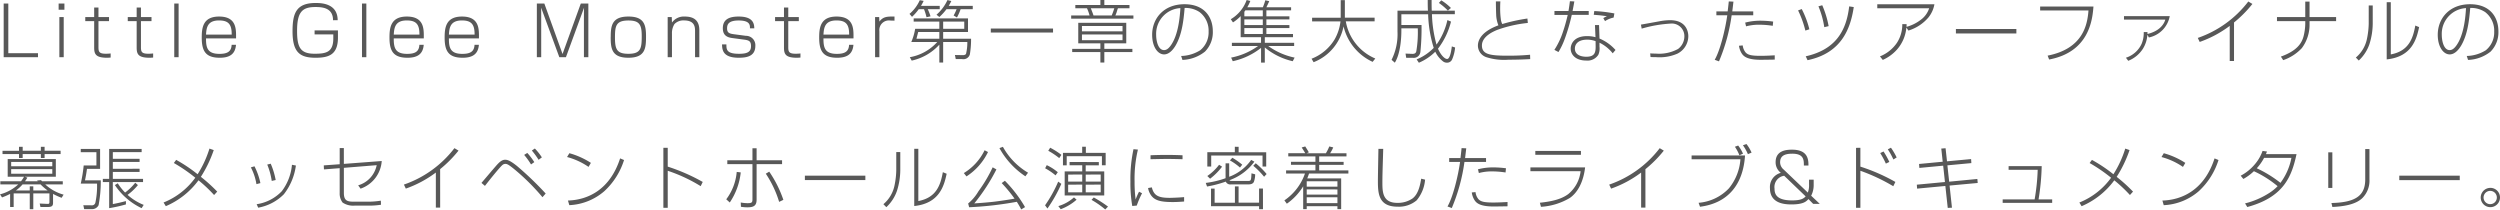 <svg xmlns="http://www.w3.org/2000/svg" width="477.282" height="39.999" viewBox="0 0 477.282 39.999">
  <path id="パス_3465" data-name="パス 3465" d="M1.17.756V11H7.722v-.767H2.054V.756ZM11.8,3.343V11h.832V3.343ZM11.661.756V1.939h1.105V.756Zm6.786,2.587h-1.7V4.11h1.7V9.128c0,1.248.247,1.976,2.47,1.976a6.257,6.257,0,0,0,.676-.039v-.78a7.782,7.782,0,0,1-.936.052c-1.391,0-1.391-.481-1.391-1.417V4.11h2.015V3.343H19.266V1.523h-.819Zm8.112,0h-1.7V4.11h1.7V9.128c0,1.248.247,1.976,2.47,1.976a6.257,6.257,0,0,0,.676-.039v-.78a7.782,7.782,0,0,1-.936.052c-1.391,0-1.391-.481-1.391-1.417V4.11h2.015V3.343H27.378V1.523h-.819ZM33.735.756V11h.832V.756Zm11.8,6.656V6.827c0-1.612-.221-3.588-3.237-3.588-3.068,0-3.315,2.106-3.315,4.017,0,2.561.728,3.848,3.445,3.848,1.846,0,2.951-.663,3.094-2.47h-.832c-.052,1.4-.975,1.729-2.34,1.729-2.275,0-2.561-1.17-2.548-2.951Zm-5.733-.728c.078-1.391.312-2.7,2.483-2.7,1.833,0,2.431.78,2.418,2.7ZM64.935,3.941C64.922.652,61.659.652,60.723.652c-3.757,0-4.407,2.028-4.407,5.408,0,4.043,1.417,5.044,4.407,5.044,2.509,0,4.264-.572,4.264-3.861V5.878H60.528v.767H64.1V7.4c0,2.678-1.4,2.938-3.575,2.938-2.73,0-3.341-1.235-3.341-4.368,0-3.614.988-4.55,3.51-4.55,1.365,0,3.354.169,3.354,2.522ZM69.576.756V11h.832V.756Zm11.8,6.656V6.827c0-1.612-.221-3.588-3.237-3.588-3.068,0-3.315,2.106-3.315,4.017,0,2.561.728,3.848,3.445,3.848,1.846,0,2.951-.663,3.094-2.47h-.832c-.052,1.4-.975,1.729-2.34,1.729-2.275,0-2.561-1.17-2.548-2.951Zm-5.733-.728c.078-1.391.312-2.7,2.483-2.7,1.833,0,2.431.78,2.418,2.7Zm16.263.728V6.827c0-1.612-.221-3.588-3.237-3.588-3.068,0-3.315,2.106-3.315,4.017,0,2.561.728,3.848,3.445,3.848,1.846,0,2.951-.663,3.094-2.47h-.832c-.052,1.4-.975,1.729-2.34,1.729-2.275,0-2.561-1.17-2.548-2.951Zm-5.733-.728c.078-1.391.312-2.7,2.483-2.7,1.833,0,2.431.78,2.418,2.7Zm25.8-5.135c-.026.507-.026,1.7-.026,2.249V11h.845V.756h-1.443l-3.484,9.633L104.39.756h-1.43V11h.832V3.8c0-.494,0-1.794-.013-2.249L107.25,11h1.261Zm5.083,5.616c0,2.21.221,3.939,3.38,3.939,3.289,0,3.367-1.9,3.367-4.108,0-2.236-.4-3.757-3.367-3.757C117.273,3.239,117.065,5.007,117.065,7.165Zm3.38-3.172c2.119,0,2.548.793,2.548,2.99,0,2.366-.195,3.367-2.548,3.367-2.171,0-2.561-.832-2.561-3.068S118.04,3.993,120.445,3.993Zm7.5-.65V11h.819V6.515a3.225,3.225,0,0,1,.481-1.846,2.356,2.356,0,0,1,1.807-.689c2.028,0,2.119,1.222,2.119,2V11h.819V5.852c0-1.625-.78-2.613-2.769-2.613a2.791,2.791,0,0,0-2.457,1.144l-.039-1.04Zm16.536,2.145c-.013-.9-.234-2.249-2.977-2.249-1.586,0-3.029.4-3.029,2.236,0,1.417.9,1.755,1.82,1.872l2.145.286c1.014.13,1.417.286,1.417,1.261,0,1.17-.832,1.456-2.3,1.456-2.4,0-2.4-.832-2.4-1.794h-.832c.026,1.04.143,2.548,3.172,2.548,1.378,0,3.185-.182,3.185-2.262a1.787,1.787,0,0,0-1.807-1.924l-2.262-.3c-.871-.117-1.326-.26-1.326-1.105,0-.715.208-1.521,2.21-1.521,2.171,0,2.158.884,2.158,1.495Zm5.668-2.145h-1.7V4.11h1.7V9.128c0,1.248.247,1.976,2.47,1.976a6.257,6.257,0,0,0,.676-.039v-.78a7.782,7.782,0,0,1-.936.052c-1.391,0-1.391-.481-1.391-1.417V4.11h2.015V3.343h-2.015V1.523h-.819Zm13.273,4.069V6.827c0-1.612-.221-3.588-3.237-3.588-3.068,0-3.315,2.106-3.315,4.017,0,2.561.728,3.848,3.445,3.848,1.846,0,2.951-.663,3.094-2.47h-.832c-.052,1.4-.975,1.729-2.34,1.729-2.275,0-2.561-1.17-2.548-2.951Zm-5.733-.728c.078-1.391.312-2.7,2.483-2.7,1.833,0,2.431.78,2.418,2.7Zm9.854-3.341V11h.819V6.021a1.83,1.83,0,0,1,2.119-2.015c.364,0,.6.013.767.026V3.239c-1.378-.013-2.145-.013-2.886.962l-.039-.858ZM179.8,12.014h.728V8.1h4.615a9.275,9.275,0,0,1-.247,2.262c-.039.078-.208.26-.637.247l-1.482-.026.156.78h1.222a1.283,1.283,0,0,0,1.469-.884,17.254,17.254,0,0,0,.234-3h-5.33V6.19h4.745V3.59H174.9V4.2h4.9V5.579h-4.615a10.823,10.823,0,0,1-.741,2.522H179.4a9.18,9.18,0,0,1-5.239,2.9l.364.65A10.022,10.022,0,0,0,179.8,8.608Zm.728-7.813h4.03V5.579h-4.03ZM179.8,7.477h-4.368c.052-.2.3-1.17.338-1.287h4.03Zm-3.5-6.279c.221-.364.338-.611.507-.949l-.741-.13a7.317,7.317,0,0,1-1.963,2.613l.481.559a9.59,9.59,0,0,0,1.287-1.456h1a10.022,10.022,0,0,1,.481,1.534l.767-.169a9.989,9.989,0,0,0-.533-1.365h2.288V1.2Zm5.291,0a8.852,8.852,0,0,0,.494-.923L181.35.093a8.255,8.255,0,0,1-2.093,2.795l.546.442a10.264,10.264,0,0,0,1.365-1.5H183.1a9.022,9.022,0,0,1-.572,1.209l.637.377a10.515,10.515,0,0,0,.7-1.586h2.314V1.2Zm8.034,4.329v.767h11.882V5.527Zm27.027,3.887H211.3V8.348h4.186V4.435h-9.165V8.348h4.225V9.414h-5.382v.611h5.382v1.989h.754V10.025h5.356ZM214.773,6.06h-7.748V5.046h7.748Zm0,1.7h-7.748V6.658h7.748ZM211.3.08h-.754v.949h-4.784v.624h2.223a8.434,8.434,0,0,1,.494,1.378h-3.51v.611h11.882V3.031h-3.445a6.119,6.119,0,0,0,.26-.663,6.571,6.571,0,0,1,.234-.715h2.2V1.029h-4.8Zm-2.067,2.951c-.156-.481-.416-1.131-.52-1.378H213.2a12.408,12.408,0,0,1-.494,1.378Zm16.978,8.489a7.322,7.322,0,0,0,4.3-1.586,5.247,5.247,0,0,0,1.5-3.874c0-2.665-1.56-5.174-5.408-5.174-3.991,0-6.175,2.743-6.175,5.837,0,2.288,1.066,3.744,2.288,3.744,1.027,0,1.807-1.053,2.184-1.69,1.235-2.106,1.534-4.849,1.729-7.176a4.779,4.779,0,0,1,2.86.793,4.467,4.467,0,0,1,1.716,3.718,4.386,4.386,0,0,1-1.6,3.562,7.227,7.227,0,0,1-3.64,1.092Zm-.39-9.893c-.091,1.443-.338,5.122-1.885,7.2-.429.572-.806.819-1.235.819-1.131,0-1.508-1.755-1.508-2.925A4.909,4.909,0,0,1,225.823,1.627Zm12.766-.156a8.165,8.165,0,0,0,.585-1.209l-.7-.182a7.009,7.009,0,0,1-3.029,3.666l.416.611a7.8,7.8,0,0,0,1.469-1.2V7.178h3.887V8.257h-5.564v.611h4.992a13.1,13.1,0,0,1-5.135,2.21l.312.689a13.191,13.191,0,0,0,5.4-2.548v2.808h.715V9.141a12.756,12.756,0,0,0,5.33,2.626l.364-.689a13.158,13.158,0,0,1-5.031-2.21h4.94V8.257h-5.6V7.178h5.382V6.567h-5.083V5.436h4.394V4.864h-4.394V3.785h4.394V3.2h-4.394V2.056h4.719V1.471h-4.719c.182-.377.377-.767.546-1.17l-.754-.169a10.031,10.031,0,0,1-.468,1.339Zm2.964,3.393H238.03V3.785h3.523Zm0-2.808V3.2H238.03V2.329c.065-.091.1-.13.195-.273Zm0,4.511H238.03V5.436h3.523ZM256.425,3.46h-5.46v.7h5.421a9.046,9.046,0,0,1-1.118,3.432,8.882,8.882,0,0,1-4.407,3.7l.39.663a9.261,9.261,0,0,0,5.72-6.838,9.986,9.986,0,0,0,5.551,6.773l.507-.637a9.434,9.434,0,0,1-5.629-7.1h5.5v-.7h-5.681V.106h-.793Zm20.371.455a12.77,12.77,0,0,1-2.08,4.68,24.146,24.146,0,0,1-.871-5.8h4.368V2.121h-4.407C273.78,1.367,273.78.7,273.78.08h-.741c0,.689,0,1.378.039,2.041h-5.811v4a10.964,10.964,0,0,1-1.131,5.382l.624.546c.962-1.56,1.248-4.173,1.248-6.162v-.4h3.133a21.7,21.7,0,0,1-.286,4.407c-.065.208-.169.481-.754.468l-1.3-.052.13.806h1.274A1.27,1.27,0,0,0,271.648,9.9a43.065,43.065,0,0,0,.208-5.044h-3.848V2.8h5.109a23.857,23.857,0,0,0,1.066,6.422,9.672,9.672,0,0,1-3.263,2.2l.429.637a10,10,0,0,0,3.133-2.106,5.089,5.089,0,0,0,1.43,1.807,1.183,1.183,0,0,0,.806.286,1.031,1.031,0,0,0,.988-.65,7.178,7.178,0,0,0,.559-2.249l-.624-.208c-.078.637-.312,2.4-.9,2.4-.442,0-1.183-.689-1.742-1.963A14.039,14.039,0,0,0,277.485,4.2Zm.676-2.314A10.126,10.126,0,0,0,275.626.145l-.455.494A12.221,12.221,0,0,1,276.887,2.1Zm8.58-1.248c0,.351.026,2.041.052,2.418a5.953,5.953,0,0,0,.429,2.145c-2.9,1.066-3.913,2.561-3.913,3.887a2.345,2.345,0,0,0,1.664,2.21,11.113,11.113,0,0,0,4.173.468c1.872,0,3.172-.065,4.147-.117l-.026-.832c-.624.052-1.976.182-4.108.182-3.445,0-5.083-.195-5.083-1.95,0-1.781,2.3-2.717,2.925-2.977a24.33,24.33,0,0,1,5.837-1.326l-.078-.845a33.522,33.522,0,0,0-4.8,1.053,2.744,2.744,0,0,1-.286-1.027,14.405,14.405,0,0,1-.117-1.976c0-.494.013-.884.039-1.313ZM300.183.314c-.052.4-.117.988-.273,1.872h-2.678v.741h2.535c-.234.988-.494,2-.884,3.146A14.641,14.641,0,0,1,297.219,9.6l.78.416A13.794,13.794,0,0,0,299.2,7.5a36.019,36.019,0,0,0,1.339-4.576h3.237V2.186H300.69c.156-.793.247-1.287.338-1.833Zm6.708,3.8a4.478,4.478,0,0,1,1.638-.676l.143-.793a27.655,27.655,0,0,0-3.835-.455l-.1.715c1.17.091,1.209.091,2.522.273a5.288,5.288,0,0,0-.7.364Zm-1.144.754h-.78l.1,2.314a5.842,5.842,0,0,0-1.6-.208c-2.678,0-3.133,1.69-3.133,2.392,0,1.144.936,2.275,2.964,2.275a2.452,2.452,0,0,0,2.314-1.105,2.993,2.993,0,0,0,.221-1.56V8.231a7.349,7.349,0,0,1,2.522,2.028l.533-.637a8.445,8.445,0,0,0-3.055-2.184Zm-.65,4.069c0,1.131-.143,1.976-1.794,1.976-.923,0-2.171-.312-2.171-1.56,0-.715.481-1.7,2.34-1.7a4.452,4.452,0,0,1,1.612.286Zm10.478,2.028c.26.013.468.026,1.04.026a8.533,8.533,0,0,0,4.108-.676,3.761,3.761,0,0,0,2.067-3.3c0-1.053-.52-3.081-3.484-3.081a11.209,11.209,0,0,0-2.093.221c-.494.091-2.912.533-3.471.624l.143.767a24.571,24.571,0,0,1,5.5-.962,2.4,2.4,0,0,1,2.652,2.444,3.016,3.016,0,0,1-1.209,2.4,7.539,7.539,0,0,1-4.238.884c-.533,0-.793-.026-1.079-.039ZM330.512.353c-.026.286-.039.455-.208,1.9h-2.158v.741h2.08c-.39,2.756-1.365,6.734-2.4,8.5l.819.3a34.666,34.666,0,0,0,2.418-8.8h4.121V2.251h-4c.1-.793.156-1.3.221-1.859ZM338.988,4.2a19.1,19.1,0,0,0-2.431-.169,11.533,11.533,0,0,0-2.912.364l.169.715A9.47,9.47,0,0,1,336.4,4.8a16.67,16.67,0,0,1,2.509.208Zm-6.526,4.615a3.623,3.623,0,0,0,.533,1.482c.377.572,1.079,1.2,3.666,1.2.091,0,2.21-.026,2.626-.039v-.819c-.65.039-1.7.1-2.717.1-1.781,0-2.4-.182-2.834-.637a2.552,2.552,0,0,1-.559-1.352ZM345.9,5.67a17.494,17.494,0,0,0-1.456-3.861l-.7.26a19.094,19.094,0,0,1,1.391,3.848Zm3.679-.6a18.451,18.451,0,0,0-1.222-3.991l-.728.208a16.507,16.507,0,0,1,1.118,3.978Zm-4.03,6.5c6.565-1.365,8.216-6.123,8.827-10.14L353.5,1.3c-.559,4.81-2.691,8.268-8.294,9.529Zm14.365-.052a7.931,7.931,0,0,0,2.7-1.963,7.3,7.3,0,0,0,1.807-4.225l.39.585A8.157,8.157,0,0,0,368.641,3.4,5.526,5.526,0,0,0,369.772.9H358.865v.754h9.906a4.41,4.41,0,0,1-1.625,2.223,7.729,7.729,0,0,1-2.7,1.326c.013-.208.013-.3.013-.52h-.819a6.406,6.406,0,0,1-1.027,3.575,7.109,7.109,0,0,1-3.237,2.587Zm13.962-5.9v.845h11.544V5.618Zm16.081-4.29v.754h9.23c-.208,2.6-.936,7.267-7.8,8.619l.286.741c7.605-1.443,8.268-7.514,8.463-10.114Zm16.822,10.361a5.923,5.923,0,0,0,2.782-2.275,5.79,5.79,0,0,0,.871-2.7l.286.52A5.1,5.1,0,0,0,414.7,3.161h-8.736v.663h7.891c-.273.949-1.157,2.2-3.406,2.743V6.2h-.715a5.4,5.4,0,0,1-.4,2.236,4.948,4.948,0,0,1-3,2.665ZM426.972,4.37a22.739,22.739,0,0,0,3.51-3.536L429.7.366a20.587,20.587,0,0,1-9.646,6.955l.364.767a21.187,21.187,0,0,0,5.733-3.068v6.7h.819Zm8.2-1.027V4.11h5.4v.546a10.526,10.526,0,0,1-.286,2.2c-.377,1.612-1.43,2.964-4.368,4.03l.442.676a8.7,8.7,0,0,0,3.562-2.3,7.445,7.445,0,0,0,1.469-4.576V4.11h5.07V3.343h-5.07V.392h-.819V3.343ZM453.453,1.12h-.767V4.591a15.344,15.344,0,0,1-.312,2.782,6.319,6.319,0,0,1-2.145,3.692l.559.572a7.642,7.642,0,0,0,2.041-3.146,13.311,13.311,0,0,0,.624-3.913ZM456.9.5h-.78v10.92c4.81-.507,5.694-3.848,6.188-6.162l-.728-.3c-.442,2.444-1.222,4.862-4.68,5.512ZM471.653,11.52a7.322,7.322,0,0,0,4.3-1.586,5.247,5.247,0,0,0,1.495-3.874c0-2.665-1.56-5.174-5.408-5.174-3.991,0-6.175,2.743-6.175,5.837,0,2.288,1.066,3.744,2.288,3.744,1.027,0,1.807-1.053,2.184-1.69,1.235-2.106,1.534-4.849,1.729-7.176a4.779,4.779,0,0,1,2.86.793,4.467,4.467,0,0,1,1.716,3.718,4.387,4.387,0,0,1-1.6,3.562,7.227,7.227,0,0,1-3.64,1.092Zm-.39-9.893c-.091,1.443-.338,5.122-1.885,7.2-.429.572-.806.819-1.235.819-1.131,0-1.508-1.755-1.508-2.925A4.91,4.91,0,0,1,471.263,1.627ZM5.2,33.826h5.928v-3.38H1.937v3.38h3.12a6.985,6.985,0,0,1-.572.858H.533v.6H3.952a8.1,8.1,0,0,1-3.484,1.9l.39.585A13.642,13.642,0,0,0,2.4,37.1v2.5h.676V37H6.149v3.016h.676V37H9.906v1.586c0,.364-.052.442-.442.416l-1.417-.065.143.663H9.581c.923,0,1.014-.325,1.014-.845V37.1a12.005,12.005,0,0,0,1.638.741l.377-.6A8.414,8.414,0,0,1,9.1,35.282h3.354v-.6H8.489c-.013-.013-.13-.143-.195-.208l-.741.065a1.755,1.755,0,0,0,.117.143H5.239a6.946,6.946,0,0,0,.455-.689Zm5.252-2H2.6v-.832h7.852Zm0,1.417H2.6V32.37h7.852Zm-3.627,3.2v-.793H6.149v.793H3.5a7.032,7.032,0,0,0,1.274-1.157H8.216a9.1,9.1,0,0,0,1.352,1.157Zm-2.73-8.333v.754H.949v.624H4.095v.754h.7v-.754H8.268v.754h.715v-.754h3.055V28.86H8.983v-.754H8.268v.754H4.8v-.754ZM26.286,34.97a10.51,10.51,0,0,1-1.937,1.872,10.787,10.787,0,0,1-1.4-1.768l-.546.338a12.6,12.6,0,0,0,5.1,4.407l.4-.624a10.34,10.34,0,0,1-3.081-1.911,10.411,10.411,0,0,0,1.976-1.872Zm-1.781,3.5c-1.04.273-1.5.377-2.5.572v-4.2h5.772v-.611H22.009V32.9h5.109v-.6H22.009v-1.3h5.109v-.6H22.009V29.12h5.5v-.611h-6.2v5.72H20.1v.611h1.209v4.979a27.063,27.063,0,0,0,3.2-.715Zm-4.927-9.958H15.886v.624h2.99v2.535H16.445a27.825,27.825,0,0,1-.559,3.458h3.107a15.165,15.165,0,0,1-.325,3.679.669.669,0,0,1-.741.468L16.38,39.26l.156.741h1.378a1.38,1.38,0,0,0,1.378-.754,24.624,24.624,0,0,0,.416-4.745H16.692c.13-.546.325-1.677.377-2.184h2.509Zm22.36,8.151a29.773,29.773,0,0,0-3.12-2.821,23.717,23.717,0,0,0,2.457-5.109l-.819-.286a20.244,20.244,0,0,1-2.262,4.9A28.846,28.846,0,0,0,34.1,30.6l-.442.6a30.391,30.391,0,0,1,4.095,2.808,13.786,13.786,0,0,1-6.058,4.732l.429.7a15.087,15.087,0,0,0,6.24-4.94A27.778,27.778,0,0,1,41.34,37.31Zm8.242-1.625a12.608,12.608,0,0,0-1.131-3.211l-.689.208a10.462,10.462,0,0,1,1.066,3.2ZM53.1,34.45a14.424,14.424,0,0,0-.949-3.12l-.663.169a13.145,13.145,0,0,1,.858,3.12Zm-3.341,5.278a9.15,9.15,0,0,0,4.9-2.561,11.341,11.341,0,0,0,2.3-5.486l-.754-.143a9.754,9.754,0,0,1-1.937,5.044,8.285,8.285,0,0,1-4.8,2.483Zm16.354-8.359V28.353h-.793v3.081l-3.042.221.039.767,3-.234V36.92a2.816,2.816,0,0,0,.559,1.833,3.618,3.618,0,0,0,2.249.585H70.72a15.4,15.4,0,0,0,2.483-.169l-.026-.78a15.106,15.106,0,0,1-2.548.195H68.055c-1.235,0-1.937-.143-1.937-1.664v-4.8l6.266-.507a5.035,5.035,0,0,1-3.536,3.848l.455.637a6.013,6.013,0,0,0,4.043-5.278Zm18.382,1a22.741,22.741,0,0,0,3.51-3.536l-.78-.468a20.587,20.587,0,0,1-9.646,6.955l.364.767a21.188,21.188,0,0,0,5.733-3.068v6.695H84.5Zm8.554,3.2c1.222-1.573,2.353-2.951,3.016-3.666.338-.364.533-.533.884-.533.3,0,.559.091,1.625.949a41.493,41.493,0,0,1,5.46,5.408l.611-.7a61.863,61.863,0,0,0-5.486-5.265c-1.417-1.131-1.911-1.183-2.262-1.183-.676,0-1.209.559-1.911,1.378-.728.832-1.872,2.2-2.6,3.042Zm9.425-4.537a12.622,12.622,0,0,0-1.339-1.755l-.6.377a13.114,13.114,0,0,1,1.313,1.82Zm1.443-.91a10.885,10.885,0,0,0-1.339-1.69l-.572.39a15.322,15.322,0,0,1,1.287,1.768Zm9.36,1.053a14.794,14.794,0,0,0-4.108-1.846l-.442.728a13.216,13.216,0,0,1,4.1,1.885Zm-4.121,8.073a10.957,10.957,0,0,0,6.695-2.678,13.648,13.648,0,0,0,3.757-5.941l-.754-.312c-1.9,5.9-6.058,7.93-9.958,8.047ZM127.114,28.3V39.754h.832V32.682a29.83,29.83,0,0,1,6.292,2.938l.39-.806a35.92,35.92,0,0,0-6.682-2.925V28.3Zm17.8,3.12h4.862V30.68h-4.862V28.392h-.793V30.68h-4.8v.741h4.8V37.96c0,.7,0,.91-.923.91a7.967,7.967,0,0,1-1.313-.13l.039.819a7.472,7.472,0,0,0,1.274.1c1.261,0,1.716-.4,1.716-1.469Zm-5.122,7.319a12.668,12.668,0,0,0,2.093-5.746l-.767-.091a10.087,10.087,0,0,1-2,5.226Zm6.877-5.5a20.348,20.348,0,0,1,2.548,5.382l.806-.39a22.093,22.093,0,0,0-2.7-5.382Zm7.462.377v.845h11.544v-.845Zm18.213-4.5h-.767v3.471a15.345,15.345,0,0,1-.312,2.782,6.319,6.319,0,0,1-2.145,3.692l.559.572a7.643,7.643,0,0,0,2.041-3.146,13.312,13.312,0,0,0,.624-3.913Zm3.445-.624h-.78v10.92c4.81-.507,5.694-3.848,6.188-6.162l-.728-.3c-.442,2.444-1.222,4.862-4.68,5.512Zm9.7,11.154a66.939,66.939,0,0,0,9.1-1.04,16.513,16.513,0,0,1,.845,1.456l.728-.442a24.772,24.772,0,0,0-3.848-5.031l-.611.442A26.561,26.561,0,0,1,194.155,38c-.78.156-2.9.468-3.874.585-1.014.117-2.5.247-3.809.325a35.907,35.907,0,0,0,4.225-6.487l-.715-.4a27.191,27.191,0,0,1-2.717,4.576,8.663,8.663,0,0,1-1.963,2.327Zm-.507-5.889a11.477,11.477,0,0,0,4.108-4.654l-.65-.338a10.373,10.373,0,0,1-3.965,4.355Zm6.292-5.4a15.24,15.24,0,0,0,4.953,5.382l.507-.689a13.09,13.09,0,0,1-4.8-4.94Zm13.39,2.652v.624h2.418V32.8h-3.354v4.6h7.553V32.8H207.74V31.642h2.509v-.624Zm2.418,2.392v1.352h-2.691V33.41Zm3.523,0v1.352h-2.86V33.41Zm-3.523,1.924V36.8h-2.691V35.334Zm3.523,0V36.8h-2.86V35.334Zm-6.487-5.421h6.721v1.729h.715V29.263h-3.783v-1.17h-.7v1.17H203.4v2.379h.715Zm-1.014-.26a14.128,14.128,0,0,0-2.145-1.365l-.364.585a14.015,14.015,0,0,1,2.093,1.4Zm-.689,3.315a9.652,9.652,0,0,0-2.106-1.352l-.312.6a11.226,11.226,0,0,1,1.989,1.352Zm.078,1.794a24.775,24.775,0,0,1-2.509,4.524l.455.611a26.969,26.969,0,0,0,2.652-4.706Zm6.357,3.484a16.9,16.9,0,0,1,2.626,1.833L212,39.52a23.91,23.91,0,0,0-2.717-1.742Zm-5.876,1.781A9.545,9.545,0,0,0,206,38.207l-.494-.442a7.849,7.849,0,0,1-2.99,1.664Zm14.95-3.341a13.968,13.968,0,0,0-.65,1.482,25.536,25.536,0,0,1-.2-3.419,24.079,24.079,0,0,1,.637-6.1l-.845-.078a26.933,26.933,0,0,0-.585,6.214,25.522,25.522,0,0,0,.351,4.628l.858-.078a16.459,16.459,0,0,1,1.014-2.353Zm8.307-6.955c-.689-.026-1.586-.065-3.055-.065s-2.5.039-3.055.065v.754c.819-.013,2.21-.052,3.172-.052,1.183,0,2.366.039,2.938.052Zm-6.578,6.253a3.131,3.131,0,0,0,.364,1.066c.7,1.287,1.9,1.612,4.355,1.612.871,0,1.482-.052,2.158-.1v-.845c-.819.091-2.483.143-2.7.143-2.041,0-3.068-.325-3.458-2Zm19.682-5.369a8.881,8.881,0,0,1-4.2,3.224V31.265h-.689V34.1a17.173,17.173,0,0,1-3.783.9l.247.689a21.934,21.934,0,0,0,3.575-.936.922.922,0,0,0,.975.533h3.276c.624,0,.91-.143,1.1-.455a4.106,4.106,0,0,0,.26-1.469l-.7-.195c-.078,1.4-.078,1.456-.7,1.456h-2.925c-.416,0-.507-.039-.572-.143a10.084,10.084,0,0,0,4.745-3.536Zm-3.12-2.509v1.04h-5.252v2.73h.741V29.77h9.8v2.106h.7v-2.73h-5.265v-1.04Zm5.369,7.982h-.741v2.691h-3.913V35.672h-.7v3.107h-3.874V36.088h-.689v3.354h9.178v.572h.741ZM231.491,34.2a11.925,11.925,0,0,0,2.288-2.3l-.572-.364a9.6,9.6,0,0,1-2.249,2.145Zm6.136-2.678a13.548,13.548,0,0,0-1.885-1.326l-.468.507a10.818,10.818,0,0,1,1.924,1.365Zm4.654,1.781a14.836,14.836,0,0,0-2.08-2.054l-.468.481a15.021,15.021,0,0,1,2.067,2.093Zm6.695-5.07c.377.585.416.65.689,1.1h-3.25v.6H251.6v1.04h-4.667v.572H251.6v1.066H246v.6h3.6a10.233,10.233,0,0,1-3.926,5.122l.468.637a11.164,11.164,0,0,0,3.12-3.315V40h.676v-.559H255.8V40h.715V34.138h-6.474c.182-.442.325-.884.338-.923h7.514v-.6h-5.577V31.551h4.667v-.572h-4.667v-1.04h5.213v-.6H254.4a6.8,6.8,0,0,0,.6-1.118l-.754-.182a8.666,8.666,0,0,1-.65,1.3H249.9l.442-.169c-.273-.494-.3-.52-.689-1.131Zm6.825,9h-5.863v-.988H255.8Zm0-1.521h-5.863V34.684H255.8Zm0,3.146h-5.863V37.739H255.8ZM263.627,28.5c-.013.871-.1,5.148-.1,6.11,0,2.405.117,4.927,3.757,4.927a5.257,5.257,0,0,0,3.64-1.209,7.053,7.053,0,0,0,1.612-3.952l-.741-.182c-.208,1.2-.52,2.9-1.651,3.77a4.938,4.938,0,0,1-2.912.845c-2.821,0-2.847-2.093-2.847-3.952,0-1.768.117-4.589.156-6.357Zm15.873-.143c-.026.286-.039.455-.208,1.9h-2.158v.741h2.08c-.39,2.756-1.365,6.734-2.4,8.5l.819.3a34.666,34.666,0,0,0,2.418-8.8h4.121v-.741h-4c.1-.793.156-1.3.221-1.859Zm8.476,3.848a19.1,19.1,0,0,0-2.431-.169,11.533,11.533,0,0,0-2.912.364l.169.715a9.47,9.47,0,0,1,2.587-.312,16.671,16.671,0,0,1,2.509.208Zm-6.526,4.615a3.623,3.623,0,0,0,.533,1.482c.377.572,1.079,1.2,3.666,1.2.091,0,2.21-.026,2.626-.039v-.819c-.65.039-1.7.1-2.717.1-1.781,0-2.4-.182-2.834-.637a2.552,2.552,0,0,1-.559-1.352Zm12.129-7.93v.741h8.71v-.741Zm-.936,3.146v.728h9.581a6.563,6.563,0,0,1-2.353,4.368c-1.183.884-2.86,1.391-5.421,1.651l.208.78a12.191,12.191,0,0,0,5.525-1.7c1.56-1.092,2.6-3.172,2.9-5.824Zm21.957.338a22.739,22.739,0,0,0,3.51-3.536l-.78-.468a20.587,20.587,0,0,1-9.646,6.955l.364.767a21.187,21.187,0,0,0,5.733-3.068v6.695h.819Zm8.814-2.613v.728h9.321a9.826,9.826,0,0,1-2.2,5.551,8.93,8.93,0,0,1-5.785,2.756l.273.754c5.317-.676,8.242-4.225,8.593-9.789Zm9.815-.338a6.989,6.989,0,0,0-.923-1.56l-.624.234a8.072,8.072,0,0,1,.858,1.625Zm1.638-.208a7.683,7.683,0,0,0-.975-1.638l-.676.234a8.807,8.807,0,0,1,.949,1.7Zm10.855,2.47c.026-1.339-.247-3.029-3.133-3.029-1.027,0-3.133.117-3.133,2.379a2.506,2.506,0,0,0,1,2.041,2.786,2.786,0,0,0-2.08,2.938c0,2.769,2.483,3.094,4.082,3.094,2.314,0,2.86-.572,3.263-1.027l.91.923h1.261l-1.651-1.56a4.346,4.346,0,0,0,.481-2.08v-.988h-.884v.923a3.8,3.8,0,0,1-.234,1.547l-4.576-4.368a1.856,1.856,0,0,1-.715-1.378c0-1.131.65-1.677,2.327-1.677,2.21,0,2.21,1.2,2.21,2.262Zm-.533,5.889c-.338.351-.78.767-2.587.767-3.068,0-3.354-1.287-3.354-2.249a2.174,2.174,0,0,1,1.846-2.457Zm9.62-9.269V39.754h.832V32.682a35.12,35.12,0,0,1,6.279,2.951l.4-.819a35.27,35.27,0,0,0-6.682-2.925V28.3Zm6.357,2.691A15.272,15.272,0,0,0,360.061,29l-.637.3a16.254,16.254,0,0,1,1.079,2.015Zm1.4-.858a12.858,12.858,0,0,0-1.092-1.859l-.6.312a13.908,13.908,0,0,1,1.066,1.937Zm8.788.819-4.511.429.052.754,4.55-.429.338,3.12-5.369.507.052.754,5.395-.507.455,4.186.806-.039-.455-4.225,5.369-.494-.065-.767-5.382.52-.338-3.12,4.576-.429-.052-.767-4.6.429-.273-2.5-.819.065Zm12.584.845v.7h5.551a39.768,39.768,0,0,1-.585,5.642h-6.1v.663h9.451v-.663h-2.6a44.97,44.97,0,0,0,.6-6.344Zm23.751,4.862a29.773,29.773,0,0,0-3.12-2.821,23.716,23.716,0,0,0,2.457-5.109l-.819-.286a20.244,20.244,0,0,1-2.262,4.9,28.848,28.848,0,0,0-4.1-2.743l-.442.6a30.39,30.39,0,0,1,4.1,2.808,13.786,13.786,0,0,1-6.058,4.732l.429.7a15.087,15.087,0,0,0,6.24-4.94A27.779,27.779,0,0,1,407.1,37.31Zm9.984-5.486a14.794,14.794,0,0,0-4.108-1.846l-.442.728a13.216,13.216,0,0,1,4.1,1.885Zm-4.121,8.073a10.957,10.957,0,0,0,6.7-2.678,13.648,13.648,0,0,0,3.757-5.941l-.754-.312c-1.9,5.9-6.058,7.93-9.958,8.047Zm15.2-5.005a9.752,9.752,0,0,0,2.015-1.482,20.292,20.292,0,0,1,4.524,2.86,8.433,8.433,0,0,1-1.534,1.261,15.472,15.472,0,0,1-4.68,2.028l.429.689c6.929-1.872,8.476-5.785,9.4-10.1h-5.837c.1-.273.13-.325.195-.494l-.845-.117a7.9,7.9,0,0,1-1.56,2.652,8.963,8.963,0,0,1-2.613,2.08Zm9.178-4.03a11.593,11.593,0,0,1-2.093,4.771,22.746,22.746,0,0,0-4.524-2.782,9.367,9.367,0,0,0,1.4-1.989Zm7.813-1.053h-.78v6.8h.78Zm7.085-.624h-.806v5.8c0,3.081-1.82,4.394-6.448,4.5l.169.754c2.015-.091,4.42-.416,5.733-1.7a4.719,4.719,0,0,0,1.352-3.588Zm5.694,5.083v.845h11.544v-.845Zm17.394,2.327a1.84,1.84,0,1,0,1.833,1.833A1.834,1.834,0,0,0,475.917,35.945Zm0,.572a1.268,1.268,0,0,1,0,2.535,1.268,1.268,0,1,1,0-2.535Z" transform="translate(-0.468 -0.08)" fill="#585858"/>
</svg>
